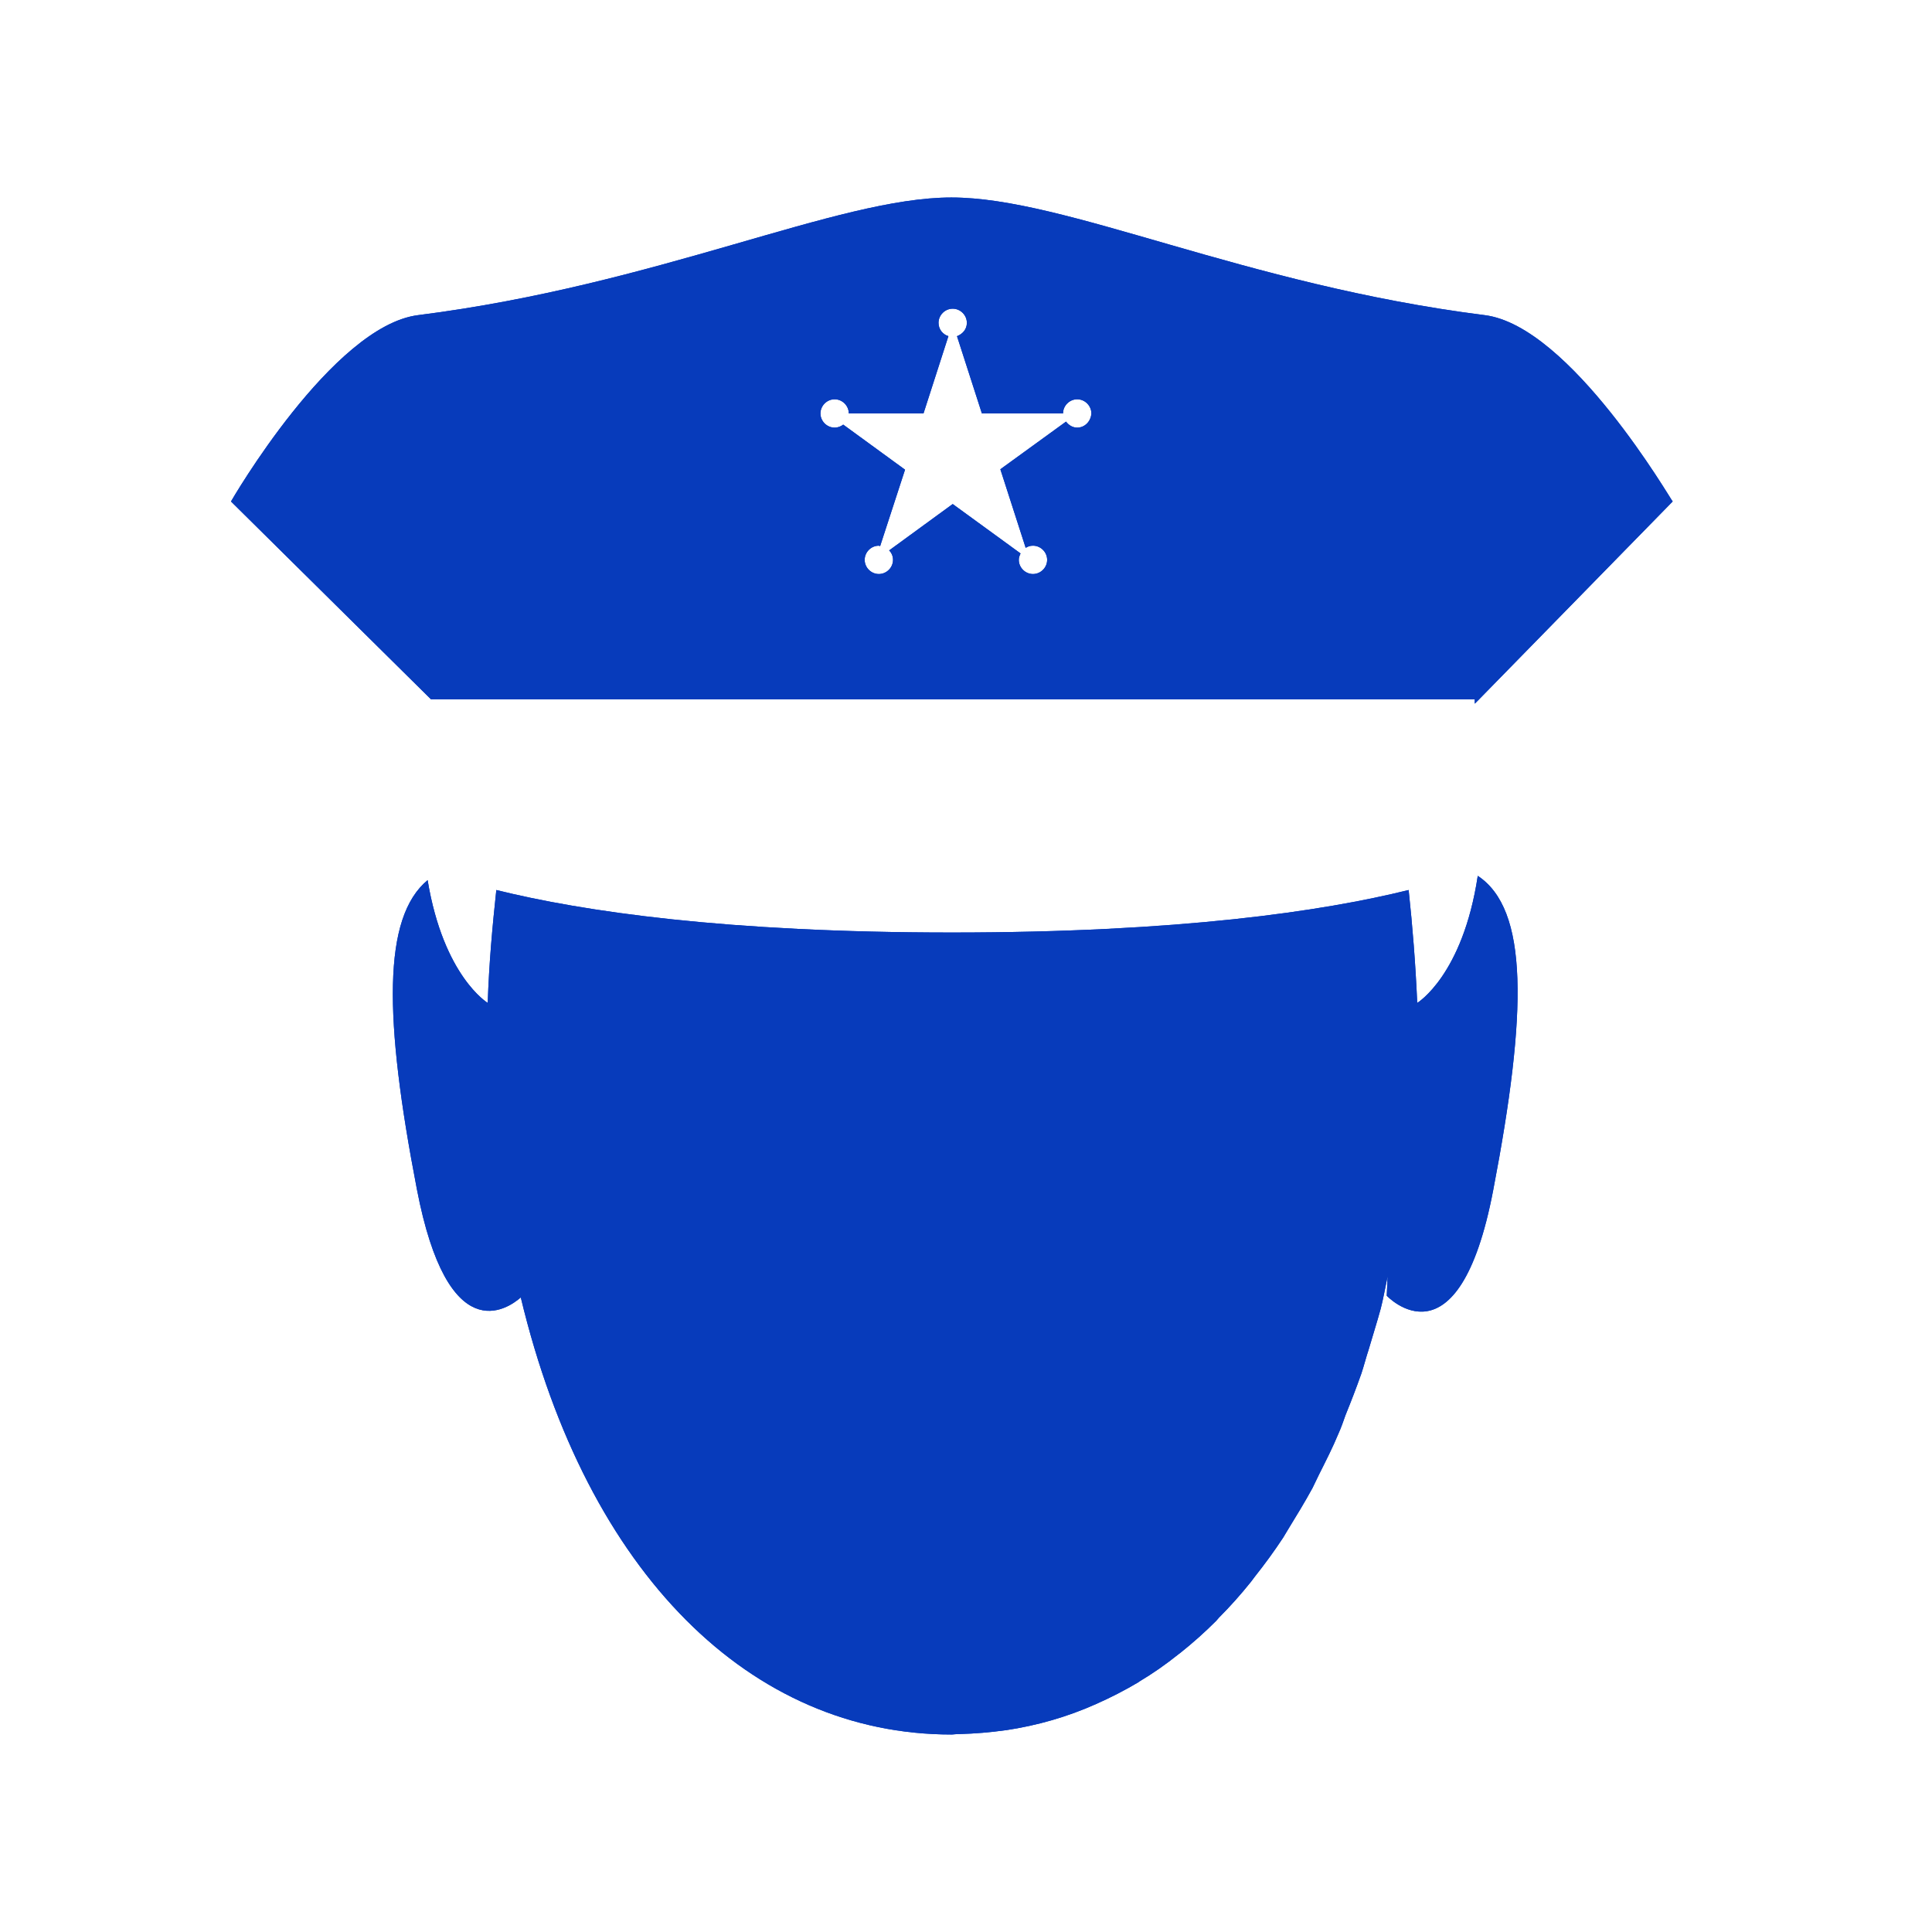 <svg viewBox="0 0 450 450" xmlns="http://www.w3.org/2000/svg"><path d="M0 0h450v450H0z" fill="none"/><g fill="#073bbb"><path d="M344.2 204c-3.5 23.2-14.1 29.6-14.1 29.6-.4-9.2-1.1-17.9-2-26.3-20.2 5-53.5 9.9-106.4 9.9-52.6 0-85.9-4.9-106.1-9.9-.9 8.4-1.7 17.1-2 26.3 0 0-10.3-6.2-14-28.6-10.5 8.7-10.2 32.1-2.5 72 7.2 37.4 21 28 24.2 25.2C136.8 366.8 175 404 221.6 404c.5 0 .9-.1 1.4-.1h.4c3.7-.1 7.3-.4 10.8-.9h.1c7.3-1.1 14.3-3.1 21-6.1 3.4-1.5 6.7-3.2 9.9-5.1l.1-.1c3.2-1.9 6.2-4 9.2-6.4.1-.1.3-.2.4-.3 2.9-2.3 5.7-4.8 8.4-7.5.2-.2.4-.5.6-.7 2.6-2.6 5.1-5.4 7.5-8.4l.9-1.2c2.3-2.9 4.5-5.9 6.6-9.1.4-.6.8-1.4 1.2-2 1.9-3.1 3.8-6.2 5.6-9.5.5-1 1-2.1 1.5-3.1 1.6-3.2 3.2-6.3 4.6-9.7.6-1.3 1.1-2.8 1.6-4.2 1.3-3.2 2.5-6.3 3.7-9.7.6-1.8 1.1-3.8 1.7-5.6.9-3.1 1.9-6.2 2.8-9.5.6-2.3 1-4.7 1.5-7 0-.2.1-.4.1-.5l-.2 4.5s16.7 17.8 24.8-24.6c8-41.7 8.2-65.4-3.6-73.2zm1.6-130.6C289.6 66.3 248.3 46 221.6 46S153.5 66.3 97.4 73.4c-20 2.5-43.6 43.4-43.6 43.4l46.6 46.1h243.1v1l1-1 45.1-46.1c-.2 0-23.8-40.9-43.8-43.4zm-94.9 26.2c-1.1 0-2-.6-2.6-1.4L233 109.3l5.9 18.3c.5-.3 1-.5 1.7-.5 1.8 0 3.3 1.5 3.3 3.3s-1.5 3.3-3.3 3.3-3.3-1.5-3.3-3.3c0-.6.2-1 .4-1.5l-15.8-11.5-14.8 10.8c.6.6.9 1.4.9 2.2 0 1.8-1.5 3.3-3.3 3.3s-3.3-1.5-3.3-3.3 1.5-3.3 3.3-3.3c.1 0 .2.1.3.1l5.8-17.8-14.4-10.5c-.5.4-1.2.7-2 .7-1.8 0-3.3-1.5-3.3-3.3s1.5-3.3 3.3-3.3 3.3 1.5 3.3 3.3h17.4l5.8-18c-1.3-.4-2.3-1.6-2.3-3.1 0-1.8 1.5-3.3 3.3-3.3s3.3 1.5 3.3 3.3c0 1.5-1 2.6-2.3 3.1l5.8 18h18.9c0-1.8 1.5-3.3 3.3-3.3s3.3 1.5 3.3 3.3c-.1 1.8-1.5 3.3-3.3 3.3z"/><path d="M344.2 204c-3.5 23.2-14.1 29.6-14.1 29.6-.4-9.2-1.1-17.9-2-26.3-20.2 5-53.5 9.9-106.4 9.9-52.6 0-85.9-4.9-106.1-9.9-.9 8.4-1.7 17.1-2 26.3 0 0-10.3-6.2-14-28.6-10.5 8.7-10.2 32.1-2.5 72 7.2 37.4 21 28 24.2 25.2C136.8 366.8 175 404 221.6 404c.5 0 .9-.1 1.4-.1h.4c3.7-.1 7.3-.4 10.8-.9h.1c7.3-1.1 14.3-3.1 21-6.1 3.4-1.5 6.7-3.2 9.9-5.1l.1-.1c3.2-1.9 6.2-4 9.2-6.4.1-.1.3-.2.4-.3 2.9-2.3 5.7-4.8 8.4-7.5.2-.2.4-.5.6-.7 2.6-2.6 5.1-5.4 7.5-8.4l.9-1.2c2.3-2.9 4.5-5.9 6.6-9.1.4-.6.8-1.4 1.2-2 1.9-3.1 3.8-6.2 5.6-9.5.5-1 1-2.1 1.5-3.1 1.6-3.2 3.2-6.3 4.6-9.7.6-1.3 1.1-2.8 1.6-4.2 1.3-3.2 2.5-6.3 3.7-9.7.6-1.8 1.1-3.8 1.7-5.6.9-3.1 1.9-6.2 2.8-9.5.6-2.3 1-4.7 1.5-7 0-.2.1-.4.1-.5l-.2 4.5s16.7 17.8 24.8-24.6c8-41.7 8.2-65.4-3.6-73.2zm1.6-130.6C289.6 66.3 248.3 46 221.6 46S153.5 66.3 97.4 73.4c-20 2.5-43.6 43.4-43.6 43.4l46.6 46.1h243.1v1l1-1 45.1-46.1c-.2 0-23.8-40.9-43.8-43.4zm-94.9 26.2c-1.1 0-2-.6-2.6-1.4L233 109.3l5.9 18.3c.5-.3 1-.5 1.7-.5 1.8 0 3.3 1.5 3.3 3.3s-1.5 3.3-3.3 3.3-3.3-1.5-3.3-3.3c0-.6.2-1 .4-1.5l-15.8-11.5-14.8 10.8c.6.6.9 1.4.9 2.2 0 1.8-1.5 3.3-3.3 3.3s-3.3-1.5-3.3-3.3 1.5-3.3 3.3-3.3c.1 0 .2.1.3.1l5.8-17.8-14.4-10.5c-.5.4-1.2.7-2 .7-1.8 0-3.3-1.5-3.3-3.3s1.5-3.3 3.3-3.3 3.3 1.5 3.3 3.3h17.4l5.8-18c-1.3-.4-2.3-1.6-2.3-3.1 0-1.8 1.5-3.3 3.3-3.3s3.3 1.5 3.3 3.3c0 1.5-1 2.6-2.3 3.1l5.8 18h18.9c0-1.8 1.5-3.3 3.3-3.3s3.3 1.5 3.3 3.3c-.1 1.8-1.5 3.3-3.3 3.3z"/></g></svg>